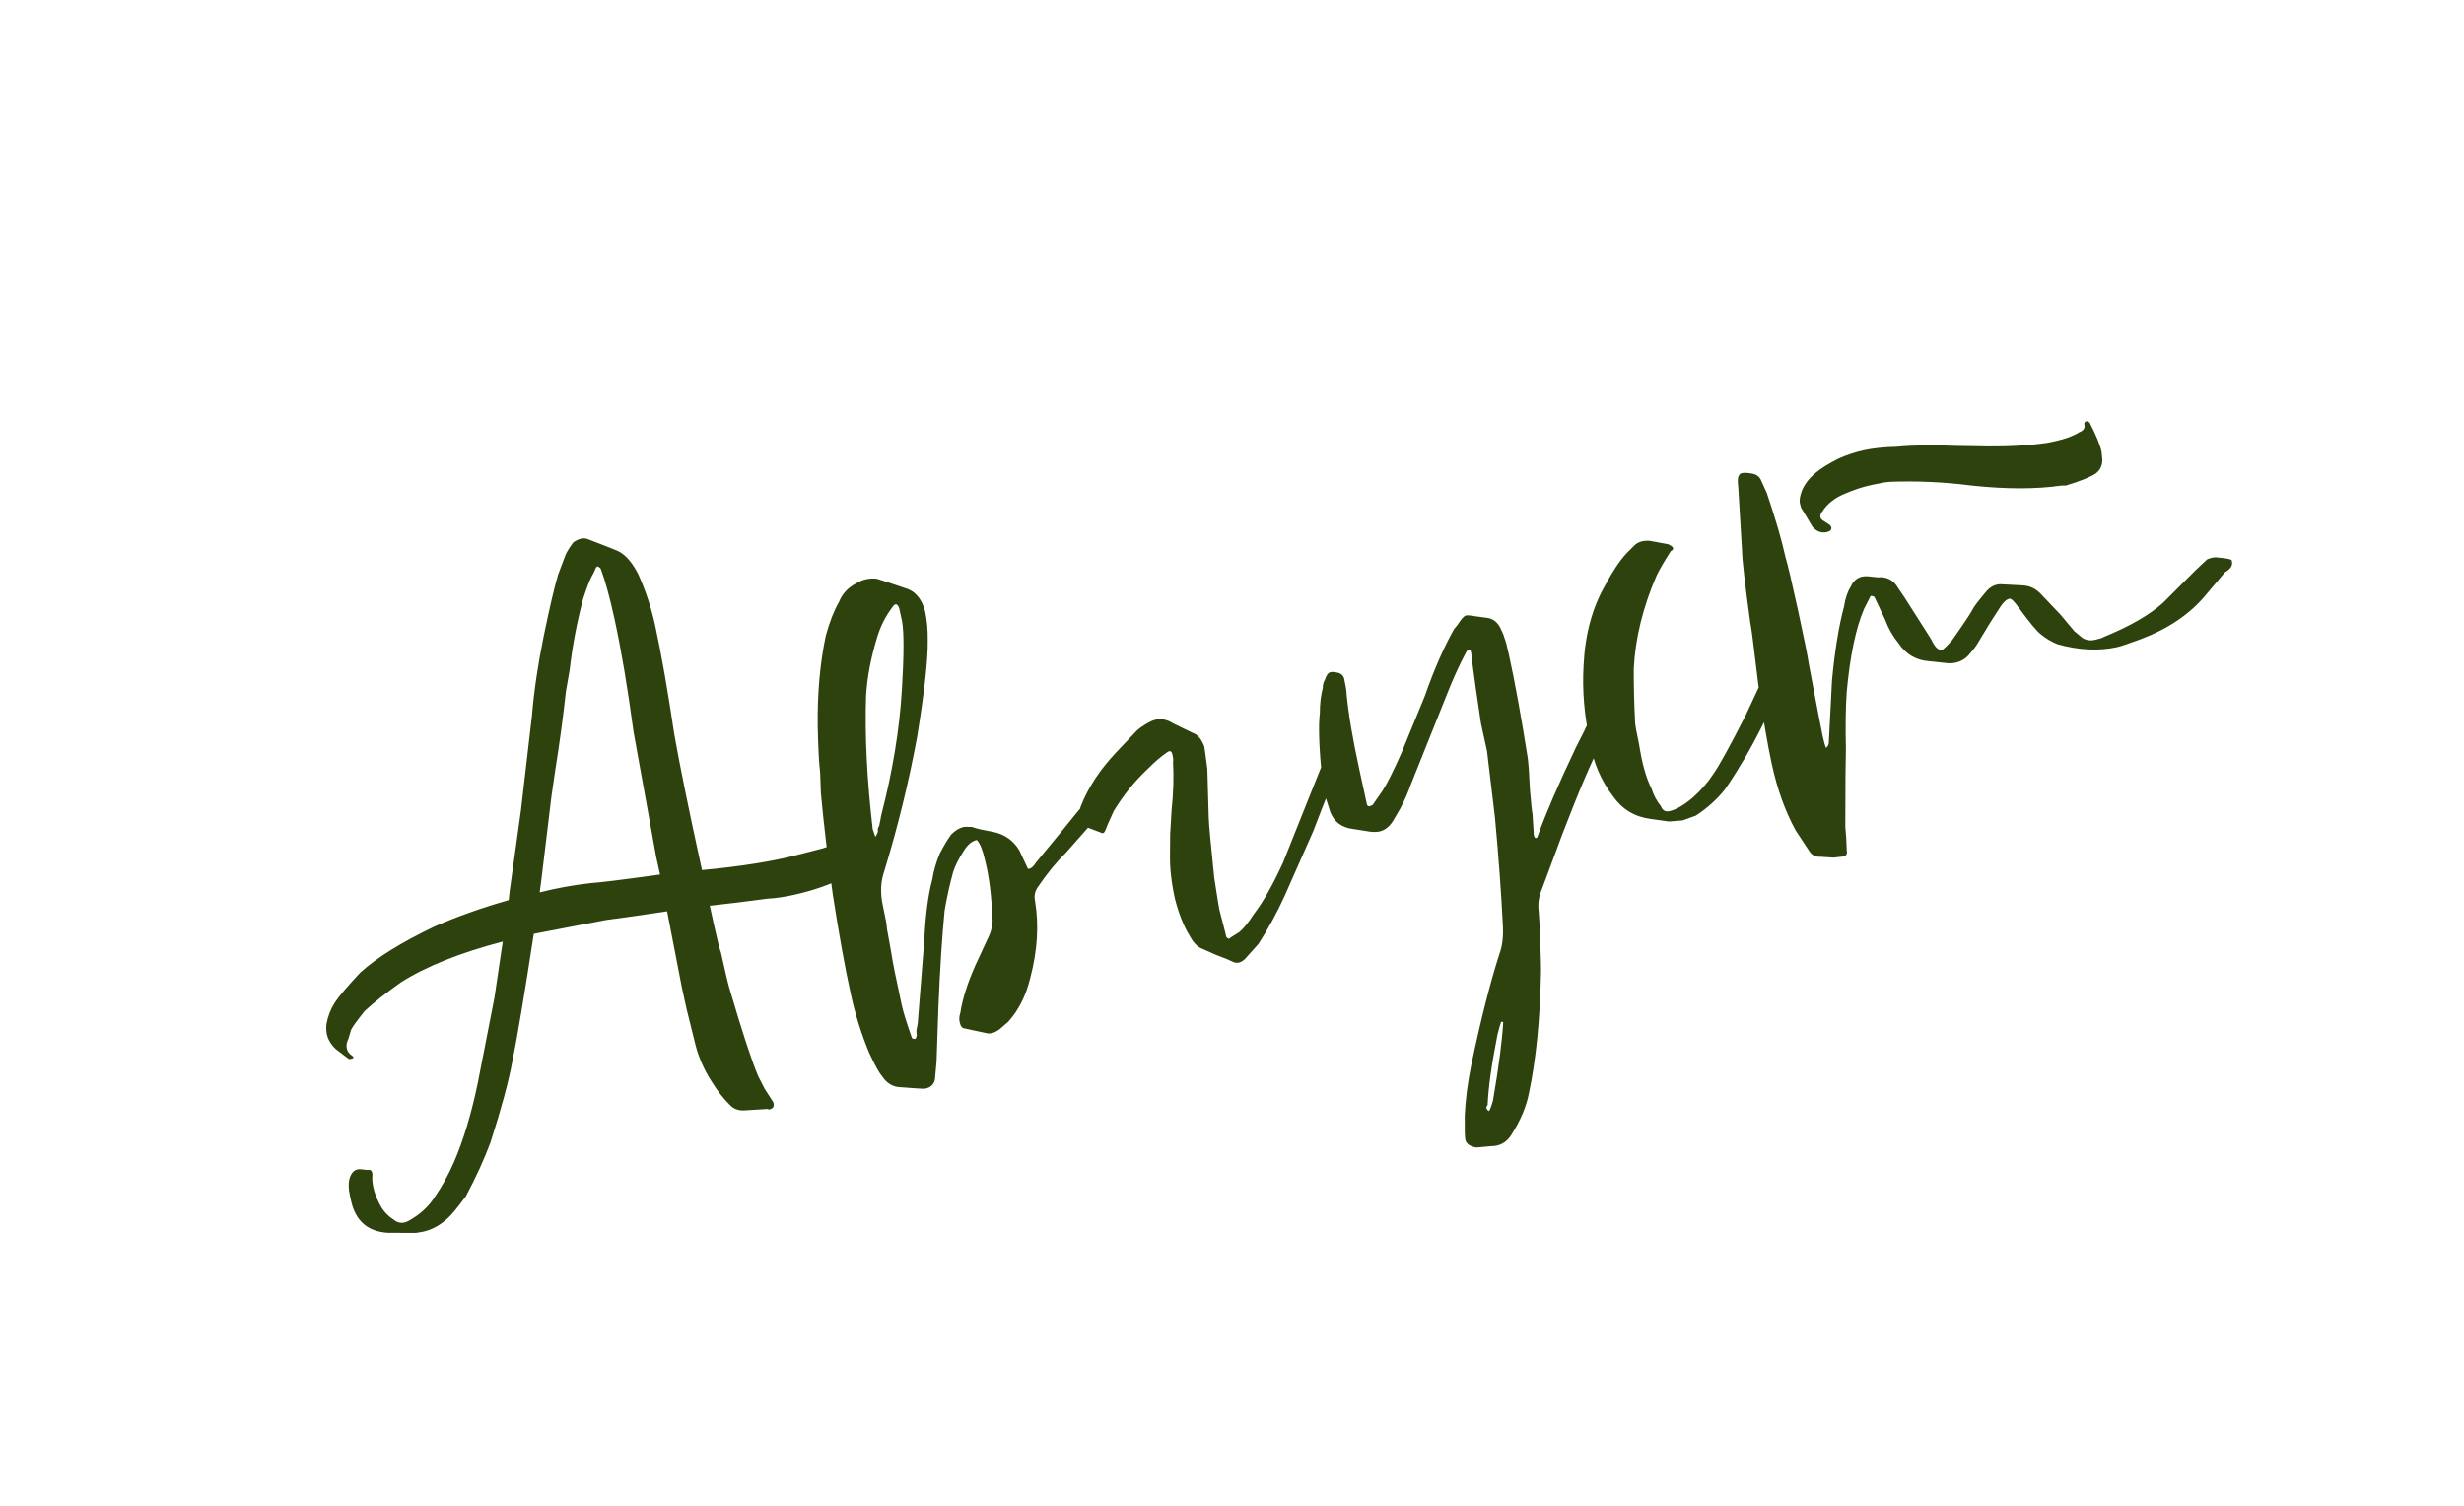 <?xml version="1.0" encoding="UTF-8"?> <svg xmlns="http://www.w3.org/2000/svg" width="108" height="66" viewBox="0 0 108 66" fill="none"><path d="M37.467 37.493C37.499 37.513 37.526 37.575 37.549 37.679C37.572 37.784 37.532 37.915 37.43 38.074C37.349 38.201 37.209 38.313 37.012 38.411C36.847 38.529 36.614 38.648 36.312 38.768C35.835 38.954 35.322 39.107 34.775 39.227C34.358 39.318 33.988 39.371 33.664 39.387L32.309 39.56L31.111 39.699L31.308 40.598C31.438 41.197 31.537 41.585 31.602 41.761C31.802 42.673 31.94 43.244 32.017 43.472C32.545 45.268 32.951 46.503 33.235 47.178L33.519 47.73L33.89 48.304C33.956 48.481 33.898 48.589 33.715 48.629L33.629 48.607L32.579 48.672C32.333 48.671 32.138 48.591 31.994 48.431C31.717 48.164 31.452 47.826 31.199 47.417C30.828 46.843 30.572 46.231 30.43 45.579L30.092 44.22L29.887 43.282L29.24 39.943L27.534 40.193L26.54 40.328C24.497 40.719 23.449 40.921 23.397 40.932C22.979 43.644 22.664 45.514 22.452 46.543C22.289 47.424 21.972 48.599 21.501 50.066C21.226 50.809 20.866 51.597 20.421 52.431C20.063 52.919 19.804 53.234 19.645 53.379C19.305 53.698 18.94 53.901 18.549 53.986C18.341 54.032 18.195 54.05 18.111 54.041L17.004 54.037C16.119 53.984 15.58 53.515 15.387 52.629L15.336 52.395C15.279 52.134 15.27 51.904 15.308 51.705C15.396 51.358 15.582 51.208 15.865 51.256L16.117 51.283C16.247 51.254 16.316 51.321 16.324 51.483C16.306 51.651 16.32 51.839 16.365 52.047C16.416 52.282 16.512 52.534 16.653 52.803C16.794 53.073 16.991 53.289 17.245 53.452C17.447 53.626 17.67 53.646 17.913 53.511C18.4 53.241 18.776 52.899 19.041 52.487C19.372 52.005 19.656 51.493 19.892 50.95C20.31 49.985 20.658 48.831 20.938 47.487L21.673 43.724L21.855 42.497L22.038 41.27C20.153 41.763 18.66 42.362 17.558 43.066C16.896 43.538 16.373 43.953 15.987 44.31C15.644 44.74 15.445 45.015 15.389 45.136L15.271 45.531C15.195 45.684 15.171 45.825 15.2 45.956C15.228 46.086 15.306 46.192 15.433 46.273C15.464 46.294 15.483 46.317 15.489 46.343C15.495 46.369 15.484 46.385 15.458 46.391L15.302 46.425L14.714 45.98C14.506 45.779 14.377 45.562 14.325 45.328C14.297 45.197 14.292 45.048 14.31 44.881C14.372 44.54 14.495 44.226 14.678 43.941C14.841 43.687 15.21 43.251 15.785 42.635C16.49 41.989 17.572 41.316 19.029 40.616C20 40.186 21.089 39.798 22.296 39.453L22.337 39.075L22.832 35.528L23.316 31.369C23.407 30.285 23.577 29.129 23.828 27.901C24.093 26.614 24.305 25.708 24.463 25.183L24.8 24.29C24.896 24.105 25.009 23.931 25.136 23.766C25.374 23.605 25.583 23.56 25.762 23.63C26.625 23.96 27.089 24.145 27.152 24.186C27.464 24.364 27.742 24.699 27.986 25.192C28.307 25.913 28.55 26.651 28.715 27.407C28.982 28.631 29.264 30.235 29.56 32.217C29.815 33.636 30.162 35.348 30.599 37.354L30.77 38.136C32.509 37.974 33.92 37.748 35.003 37.457L36.05 37.188C36.128 37.171 36.291 37.108 36.541 36.999L36.727 36.917C36.846 36.837 36.911 36.822 36.923 36.874C37.018 36.936 37.119 37.023 37.225 37.136C37.263 37.182 37.306 37.255 37.355 37.353C37.424 37.42 37.461 37.467 37.467 37.493ZM28.93 38.333L28.759 37.551L27.769 32.076C27.505 30.114 27.227 28.469 26.937 27.14C26.727 26.176 26.526 25.442 26.334 24.938C26.328 24.912 26.294 24.878 26.23 24.838C26.198 24.817 26.172 24.823 26.152 24.855C26.126 24.86 26.105 24.892 26.091 24.95L26.008 25.132C25.886 25.322 25.735 25.696 25.557 26.254C25.287 27.268 25.09 28.307 24.968 29.371L24.804 30.308C24.687 31.398 24.525 32.593 24.317 33.894L24.17 34.909L23.718 38.651L23.655 39.115C24.379 38.93 25.127 38.794 25.9 38.707C26.224 38.691 27.234 38.566 28.93 38.333ZM48.463 35.297C48.475 35.349 48.393 35.476 48.219 35.678L46.742 37.352C46.315 37.772 45.905 38.271 45.513 38.848C45.364 39.044 45.316 39.26 45.367 39.494C45.542 40.548 45.473 41.668 45.159 42.856C44.974 43.633 44.651 44.277 44.189 44.787L43.81 45.115C43.598 45.271 43.406 45.327 43.232 45.282L42.287 45.079C42.177 45.076 42.102 44.983 42.063 44.801C42.034 44.67 42.045 44.532 42.095 44.384C42.184 43.792 42.402 43.103 42.749 42.317L43.361 40.996C43.452 40.785 43.5 40.57 43.507 40.35C43.462 39.269 43.352 38.392 43.178 37.72C43.082 37.277 42.962 36.976 42.817 36.816C42.609 36.862 42.423 37.011 42.26 37.265C42.016 37.646 41.854 37.968 41.775 38.231C41.623 38.783 41.499 39.342 41.404 39.909C41.293 41.025 41.203 42.423 41.133 44.103L41.05 46.537L40.977 47.33C40.919 47.562 40.756 47.693 40.49 47.723C40.38 47.72 40.047 47.697 39.492 47.655C39.136 47.65 38.854 47.48 38.644 47.144C38.537 47.031 38.356 46.702 38.101 46.157C37.757 45.331 37.485 44.462 37.286 43.551C37.03 42.378 36.77 40.934 36.504 39.218C36.271 37.522 36.096 36.032 35.979 34.747C35.977 34.611 35.966 34.313 35.948 33.853C35.9 33.509 35.865 32.847 35.842 31.87C35.822 30.4 35.94 29.064 36.196 27.862C36.363 27.253 36.556 26.76 36.774 26.385C36.914 26.027 37.168 25.753 37.536 25.564C37.681 25.477 37.819 25.42 37.949 25.392C38.106 25.357 38.268 25.349 38.435 25.367L38.964 25.538L39.627 25.762C40.089 25.88 40.396 26.222 40.547 26.79C40.633 27.18 40.671 27.609 40.664 28.074C40.678 28.89 40.522 30.302 40.197 32.311C39.833 34.274 39.358 36.22 38.769 38.15C38.599 38.624 38.574 39.134 38.694 39.681C38.813 40.229 38.874 40.57 38.876 40.706L39.068 41.77C39.115 42.114 39.267 42.873 39.523 44.045C39.591 44.358 39.733 44.818 39.947 45.426C39.965 45.504 39.999 45.538 40.051 45.526C40.115 45.567 40.158 45.517 40.182 45.375C40.171 45.323 40.166 45.242 40.17 45.132C40.199 45.016 40.218 44.917 40.227 44.833L40.51 41.25C40.563 40.12 40.681 39.22 40.863 38.553C40.919 38.186 41.028 37.807 41.188 37.417C41.38 37.048 41.551 36.765 41.699 36.569C41.879 36.393 42.06 36.285 42.243 36.246C42.269 36.24 42.392 36.24 42.611 36.247C42.733 36.303 43.035 36.373 43.517 36.459C44.032 36.565 44.418 36.835 44.677 37.27L45.06 38.087L45.138 38.07C45.216 38.053 45.306 37.965 45.408 37.806L46.637 36.31L47.282 35.514L47.583 35.203C47.705 35.012 47.833 34.971 47.965 35.078L48.013 35.109C48.296 35.156 48.446 35.219 48.463 35.297ZM38.251 36.339L38.367 36.682C38.428 36.587 38.465 36.511 38.48 36.453C38.469 36.401 38.471 36.346 38.485 36.288C38.526 36.224 38.551 36.151 38.56 36.067C38.589 35.951 38.608 35.852 38.617 35.768C39.122 33.829 39.427 31.974 39.532 30.205C39.621 28.739 39.625 27.755 39.543 27.255L39.424 26.707C39.401 26.603 39.358 26.531 39.294 26.49C39.237 26.475 39.177 26.515 39.116 26.611C38.82 27.003 38.6 27.433 38.456 27.901C38.169 28.837 38.004 29.706 37.96 30.507C37.902 32.239 37.998 34.183 38.251 36.339ZM38.336 36.73L38.327 36.691L38.336 36.73ZM52.625 41.554C52.44 41.458 52.278 41.275 52.137 41.005C51.884 40.596 51.67 40.056 51.497 39.385C51.343 38.681 51.272 38.042 51.283 37.466C51.286 37.356 51.288 37.055 51.29 36.564C51.318 36.066 51.338 35.721 51.351 35.527C51.432 34.772 51.453 34.058 51.415 33.384C51.435 33.352 51.426 33.245 51.386 33.063C51.352 32.906 51.265 32.884 51.126 32.997C50.888 33.158 50.612 33.395 50.299 33.709C49.733 34.242 49.239 34.855 48.817 35.548C48.595 36.033 48.477 36.304 48.462 36.362C48.413 36.509 48.34 36.552 48.245 36.491L47.352 36.154C47.246 36.041 47.197 35.942 47.206 35.858L47.377 35.33C47.693 34.524 48.205 33.743 48.913 32.988L49.845 32.007L49.985 31.895C50.269 31.696 50.489 31.58 50.645 31.546C50.906 31.489 51.163 31.542 51.417 31.705L52.288 32.129C52.493 32.193 52.658 32.389 52.784 32.717C52.801 32.795 52.846 33.126 52.919 33.711L52.981 35.867C52.991 36.165 53.072 37.035 53.222 38.476C53.352 39.321 53.426 39.782 53.443 39.86L53.704 40.868L53.746 41.063C53.821 41.156 53.879 41.171 53.92 41.107L54.316 40.857C54.501 40.708 54.716 40.442 54.961 40.061C55.365 39.536 55.788 38.789 56.232 37.819L57.397 34.903L57.9 33.647C58.006 33.378 58.124 33.107 58.255 32.833C58.279 32.691 58.341 32.664 58.442 32.751C58.474 32.771 58.534 32.799 58.624 32.834C58.803 32.904 58.898 32.965 58.909 33.017C58.915 33.043 58.876 33.175 58.791 33.412C58.528 33.96 58.12 34.964 57.565 36.422L56.304 39.277C55.972 40.005 55.592 40.702 55.164 41.368L54.571 42.03C54.391 42.205 54.209 42.245 54.024 42.149C53.871 42.073 53.632 41.975 53.305 41.856C52.973 41.71 52.746 41.609 52.625 41.554ZM65.354 50.239L64.712 50.297C64.428 50.25 64.267 50.135 64.227 49.953C64.204 49.849 64.196 49.496 64.201 48.894C64.235 48.177 64.332 47.432 64.491 46.661C64.906 44.687 65.317 43.069 65.724 41.806C65.844 41.48 65.895 41.087 65.876 40.627C65.804 39.169 65.687 37.57 65.526 35.831L65.177 32.919C65.142 32.762 65.108 32.606 65.074 32.45C65.04 32.293 65.009 32.15 64.98 32.02C64.946 31.863 64.924 31.759 64.912 31.707C64.729 30.492 64.6 29.592 64.528 29.007C64.537 28.923 64.518 28.777 64.473 28.569C64.456 28.491 64.421 28.457 64.369 28.468C64.343 28.474 64.31 28.509 64.269 28.572C63.96 29.158 63.683 29.765 63.438 30.391L61.821 34.429C61.722 34.724 61.576 35.056 61.384 35.425L61.056 35.988C60.893 36.242 60.695 36.394 60.46 36.446C60.356 36.468 60.22 36.471 60.052 36.453L59.289 36.333C58.812 36.273 58.486 36.03 58.311 35.604L58.045 34.762L57.948 34.128C57.814 32.765 57.782 31.803 57.851 31.242C57.849 30.86 57.892 30.496 57.98 30.149C57.978 30.014 58.008 29.898 58.069 29.803C58.133 29.598 58.217 29.484 58.322 29.461C58.4 29.444 58.526 29.457 58.699 29.501C58.82 29.557 58.892 29.637 58.915 29.741C58.989 30.079 59.024 30.304 59.021 30.414C59.104 31.296 59.294 32.415 59.59 33.77L59.862 35.02L59.914 35.255C59.936 35.359 60.02 35.368 60.165 35.282L60.601 34.654C60.805 34.337 61.081 33.785 61.428 33L62.444 30.526C62.847 29.374 63.275 28.393 63.726 27.585L63.887 27.386C64.05 27.132 64.171 26.997 64.249 26.98C64.327 26.963 64.466 26.974 64.665 27.012L65.129 27.074C65.407 27.096 65.616 27.241 65.757 27.511C65.854 27.708 65.912 27.845 65.929 27.923C65.983 28.048 66.053 28.306 66.138 28.696C66.406 29.921 66.68 31.43 66.963 33.225C66.999 33.517 67.031 33.974 67.058 34.596C67.11 35.212 67.148 35.573 67.171 35.677L67.224 36.484C67.215 36.568 67.232 36.646 67.275 36.718C67.339 36.759 67.385 36.722 67.414 36.606C67.754 35.659 68.306 34.378 69.073 32.764L69.445 32.028L70.171 30.477C70.267 30.293 70.399 30.209 70.567 30.227C71.006 30.241 71.237 30.299 71.26 30.404C71.277 30.482 71.197 30.677 71.019 30.988C70.856 31.242 70.585 31.752 70.207 32.517C69.781 33.319 69.203 34.674 68.473 36.58L67.596 38.941C67.451 39.273 67.399 39.598 67.441 39.917L67.494 40.724C67.536 41.916 67.552 42.554 67.543 42.637C67.501 44.694 67.325 46.452 67.016 47.911C66.901 48.51 66.64 49.126 66.232 49.761C66.029 50.078 65.736 50.238 65.354 50.239ZM65.444 48.213C65.696 46.739 65.843 45.602 65.887 44.8L65.8 44.779C65.765 44.868 65.711 45.057 65.637 45.346C65.378 46.658 65.234 47.686 65.205 48.429C65.118 48.53 65.138 48.621 65.264 48.703C65.326 48.608 65.385 48.444 65.444 48.213ZM73.155 36.008L72.353 35.897C71.65 35.804 71.101 35.474 70.704 34.906C70.168 34.204 69.833 33.417 69.697 32.546C69.441 31.374 69.346 30.248 69.411 29.169C69.471 27.819 69.788 26.644 70.361 25.646C70.67 25.06 70.978 24.597 71.286 24.257L71.656 23.889C71.816 23.745 72.035 23.684 72.312 23.705L73.123 23.856C73.365 23.966 73.401 24.068 73.23 24.16C72.945 24.604 72.737 24.963 72.606 25.238C72.008 26.624 71.676 27.979 71.61 29.304C71.607 30.041 71.626 30.815 71.666 31.625C71.669 31.761 71.727 32.09 71.84 32.611C71.97 33.456 72.154 34.111 72.393 34.578C72.481 34.859 72.619 35.115 72.806 35.347C72.872 35.524 72.996 35.593 73.179 35.553C73.465 35.49 73.804 35.293 74.196 34.962C74.562 34.637 74.867 34.284 75.111 33.903C75.361 33.548 75.83 32.695 76.518 31.344L77.607 29.018C77.764 28.738 77.869 28.593 77.921 28.581C77.999 28.564 78.138 28.575 78.337 28.613L78.558 28.688C78.616 28.702 78.643 28.765 78.64 28.875L78.588 29.009L78.194 29.832C77.377 31.593 76.745 32.823 76.297 33.521C76.079 33.896 75.844 34.261 75.594 34.616C75.251 35.046 74.829 35.425 74.328 35.752C73.974 35.884 73.784 35.953 73.758 35.959C73.732 35.964 73.531 35.981 73.155 36.008ZM79.775 37.552C79.587 37.566 79.434 37.49 79.316 37.325L78.703 36.394C78.249 35.565 77.903 34.604 77.664 33.509C77.471 32.623 77.275 31.479 77.078 30.075L76.969 29.198C76.846 28.134 76.761 27.497 76.716 27.288C76.482 25.593 76.362 24.541 76.355 24.133L76.187 21.303C76.139 20.959 76.194 20.77 76.35 20.736C76.454 20.713 76.606 20.721 76.805 20.759C77.005 20.797 77.138 20.905 77.203 21.082L77.44 21.603C77.826 22.747 78.099 23.684 78.258 24.413C78.358 24.747 78.542 25.525 78.809 26.75C79.076 27.974 79.234 28.759 79.282 29.103C79.639 30.99 79.843 32.051 79.894 32.286C79.951 32.546 80.001 32.713 80.044 32.785C80.132 32.684 80.169 32.608 80.158 32.556L80.299 29.823C80.422 28.513 80.597 27.438 80.823 26.597C80.879 26.23 80.978 25.935 81.121 25.713C81.267 25.381 81.521 25.23 81.882 25.26C82.191 25.302 82.385 25.314 82.463 25.297C82.741 25.318 82.957 25.435 83.113 25.647L83.475 26.182L84.597 27.943L84.661 28.052C84.813 28.373 84.968 28.517 85.124 28.483C85.176 28.472 85.323 28.331 85.564 28.059C86.064 27.35 86.362 26.903 86.458 26.718C86.514 26.597 86.726 26.318 87.095 25.883C87.295 25.675 87.521 25.585 87.773 25.612L88.683 25.659C88.961 25.68 89.204 25.791 89.411 25.991L90.314 26.941L90.923 27.668L91.274 27.96C91.432 28.061 91.616 28.09 91.824 28.044C92.033 27.999 92.16 27.957 92.207 27.92C93.36 27.45 94.232 26.945 94.824 26.407L96.235 24.993L96.745 24.514C96.895 24.453 97.026 24.425 97.135 24.428L97.261 24.442C97.623 24.472 97.809 24.513 97.82 24.565L97.829 24.605C97.869 24.787 97.767 24.946 97.523 25.081L96.678 26.084C95.987 26.917 95.035 27.562 93.825 28.017C93.294 28.215 92.951 28.33 92.795 28.364C91.987 28.541 91.118 28.498 90.188 28.238C89.919 28.132 89.668 27.982 89.435 27.788C89.27 27.66 88.955 27.278 88.489 26.643C88.29 26.359 88.152 26.225 88.074 26.242C87.944 26.271 87.807 26.396 87.665 26.618L87.206 27.332L86.665 28.229C86.563 28.387 86.435 28.552 86.281 28.722C86.061 28.961 85.772 29.078 85.417 29.074L84.536 28.98C83.981 28.937 83.542 28.678 83.22 28.203C82.958 27.878 82.759 27.525 82.621 27.146L82.165 26.181C82.127 26.135 82.083 26.117 82.031 26.128C81.999 26.108 81.976 26.127 81.961 26.185L81.703 26.691C81.341 27.535 81.088 28.75 80.943 30.337C80.897 31.002 80.885 31.824 80.908 32.801L80.89 34.033L80.882 36.246C80.912 36.512 80.934 36.862 80.947 37.296C80.981 37.453 80.904 37.538 80.716 37.551C80.69 37.557 80.57 37.57 80.356 37.589C80.162 37.577 79.969 37.565 79.775 37.552ZM90.553 21.28L90.349 21.283C89.237 21.444 87.927 21.443 86.418 21.281C85.238 21.129 84.053 21.074 82.861 21.116C82.725 21.119 82.448 21.165 82.032 21.256C81.641 21.341 81.259 21.466 80.885 21.629C80.433 21.81 80.095 22.075 79.871 22.424C79.743 22.588 79.758 22.721 79.917 22.823L80.155 22.976C80.219 23.017 80.256 23.063 80.267 23.115C80.29 23.219 80.223 23.288 80.067 23.323C79.833 23.374 79.625 23.296 79.443 23.09L78.991 22.329C78.959 22.309 78.926 22.221 78.892 22.064C78.863 21.934 78.891 21.75 78.976 21.514C79.102 21.213 79.304 20.951 79.582 20.726C79.788 20.545 80.125 20.335 80.591 20.097C80.965 19.933 81.334 19.812 81.699 19.732C82.09 19.647 82.57 19.596 83.14 19.581C83.834 19.512 84.705 19.499 85.752 19.543L87.149 19.566C88.106 19.576 88.981 19.521 89.775 19.402L90.087 19.334C90.53 19.238 90.883 19.106 91.147 18.939C91.324 18.873 91.395 18.762 91.361 18.606C91.344 18.528 91.375 18.48 91.453 18.463C91.479 18.457 91.523 18.475 91.587 18.515C91.868 19.055 92.043 19.48 92.112 19.793L92.149 20.153C92.148 20.399 92.055 20.597 91.869 20.747C91.632 20.908 91.193 21.085 90.553 21.28Z" fill="#2E420E"></path></svg> 